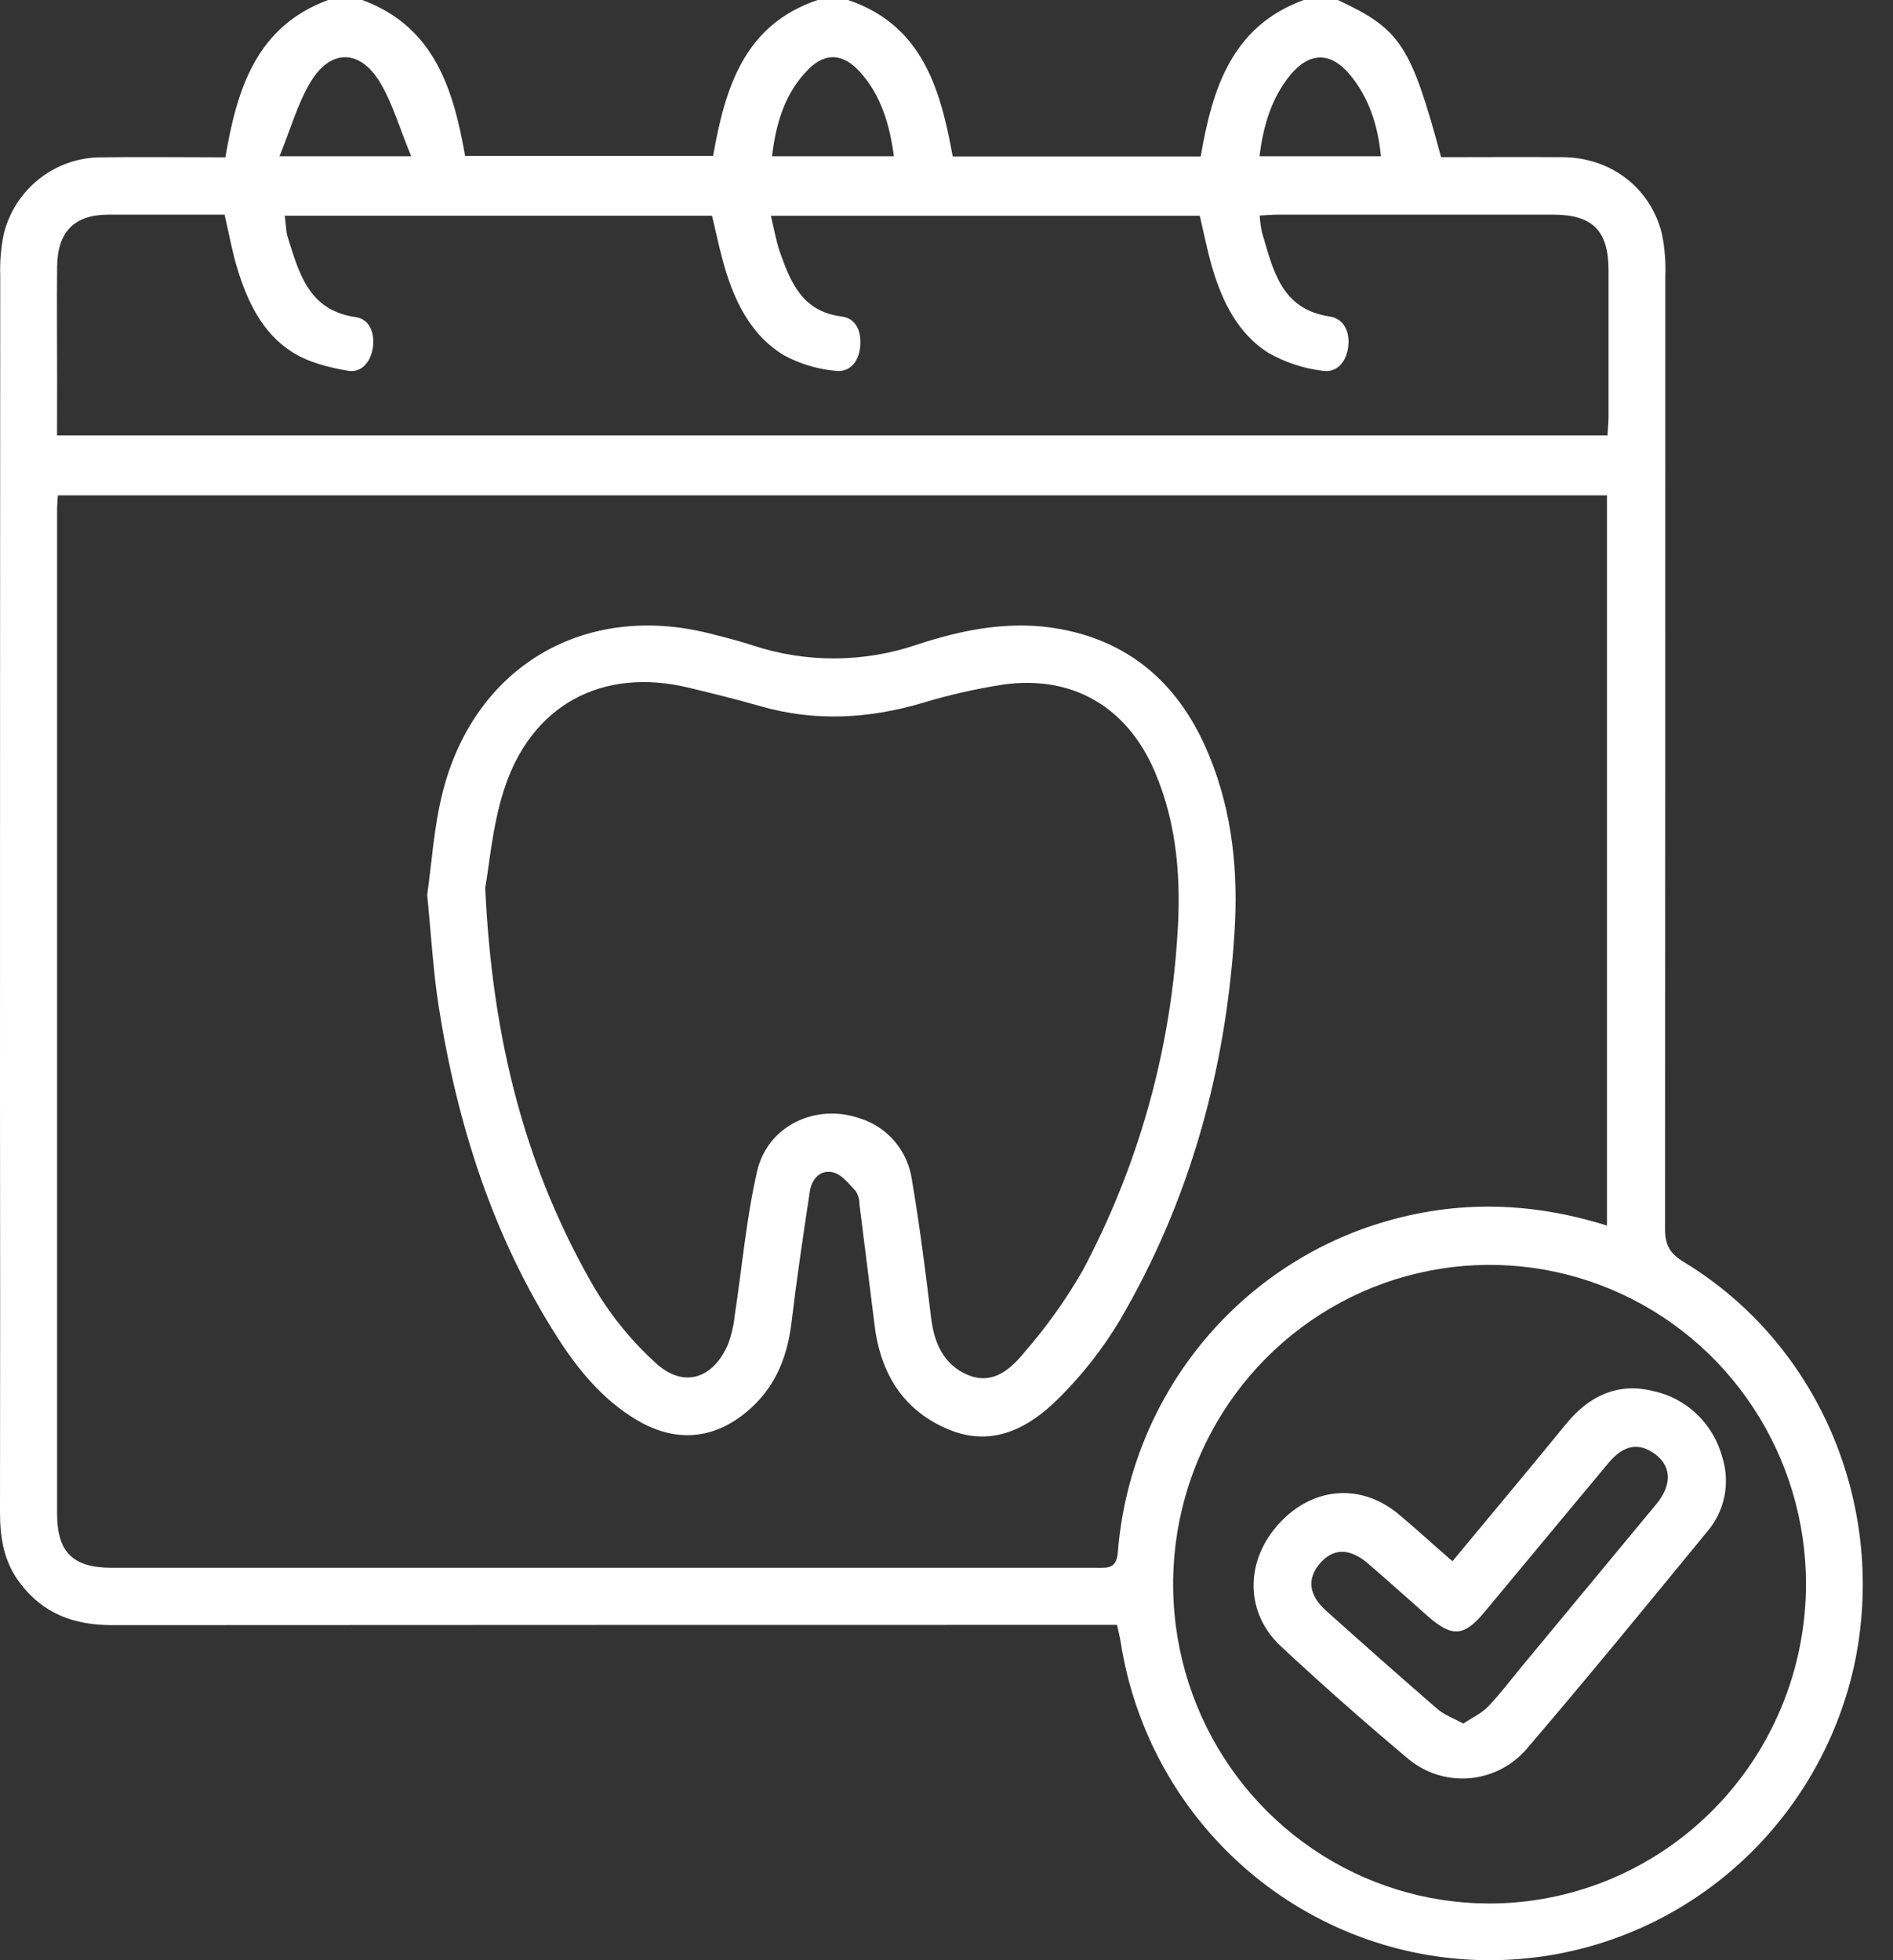 <svg width="56" height="58" viewBox="0 0 56 58" fill="none" xmlns="http://www.w3.org/2000/svg">
<rect x="0" y="0" width="56" height="58" fill="#333333" stroke="none"/>
<path d="M39.574 0C41.427 0.861 41.736 1.327 42.631 4.651C43.82 4.651 45.026 4.642 46.238 4.651C47.655 4.664 48.828 5.557 49.163 6.917C49.246 7.323 49.28 7.738 49.265 8.152C49.265 17.556 49.262 26.96 49.257 36.364C49.257 36.838 49.398 37.09 49.807 37.338C53.836 39.778 55.858 44.606 54.849 49.292C54.286 51.823 52.865 54.077 50.833 55.666C48.8 57.254 46.282 58.078 43.713 57.994C41.144 57.911 38.683 56.926 36.756 55.21C34.828 53.493 33.554 51.152 33.153 48.589C33.129 48.438 33.091 48.296 33.045 48.078H32.338C22.665 48.078 12.992 48.081 3.319 48.086C2.196 48.086 1.267 47.75 0.582 46.826C0.117 46.215 0 45.505 0 44.75C0.006 40.653 0.006 36.555 0 32.458C0 24.357 0.002 16.257 0.007 8.159C-0.007 7.745 0.028 7.33 0.111 6.923C0.272 6.275 0.643 5.699 1.166 5.288C1.688 4.877 2.332 4.655 2.994 4.655C4.208 4.639 5.423 4.655 6.667 4.655C7.01 2.638 7.577 0.789 9.706 0H10.716C12.847 0.786 13.411 2.634 13.759 4.613H21.095C21.454 2.585 22.014 0.736 24.189 0H25.087C27.282 0.742 27.821 2.629 28.184 4.63H35.52C35.865 2.626 36.433 0.781 38.568 0H39.574ZM47.539 36.264V14.657H1.711C1.702 14.832 1.689 14.959 1.689 15.095C1.689 24.991 1.689 34.887 1.689 44.783C1.69 45.934 2.159 46.388 3.309 46.388C5.704 46.388 8.1 46.388 10.495 46.388H32.444C32.771 46.388 33.03 46.425 33.069 45.925C33.242 43.747 34.049 41.668 35.387 39.95C36.725 38.231 38.536 36.949 40.592 36.264C42.884 35.508 45.185 35.523 47.539 36.264ZM1.687 12.884H47.554C47.564 12.689 47.582 12.525 47.584 12.358C47.584 10.905 47.584 9.451 47.584 7.998C47.584 6.819 47.11 6.352 45.947 6.351H37.809C37.632 6.351 37.455 6.369 37.264 6.378C37.275 6.547 37.298 6.715 37.334 6.881C37.663 7.981 37.89 9.148 39.333 9.364C39.754 9.426 39.932 9.817 39.887 10.234C39.842 10.675 39.572 11.041 39.125 10.971C38.558 10.902 38.011 10.72 37.514 10.436C36.624 9.87 36.166 8.938 35.867 7.943C35.717 7.428 35.614 6.896 35.493 6.385H22.804C22.894 6.76 22.954 7.097 23.056 7.413C23.378 8.335 23.724 9.217 24.896 9.364C25.345 9.421 25.495 9.838 25.444 10.282C25.393 10.726 25.119 11.03 24.703 10.971C24.17 10.921 23.653 10.763 23.182 10.507C22.297 9.971 21.812 9.081 21.5 8.11C21.319 7.543 21.201 6.955 21.063 6.382H8.424C8.439 6.534 8.451 6.641 8.465 6.753C8.469 6.828 8.481 6.903 8.499 6.976C8.841 8.058 9.112 9.181 10.52 9.383C10.937 9.442 11.089 9.858 11.032 10.273C10.976 10.689 10.707 11.041 10.293 10.97C9.722 10.873 9.115 10.719 8.634 10.411C7.764 9.855 7.324 8.931 7.025 7.96C6.866 7.443 6.773 6.902 6.644 6.351C5.489 6.351 4.349 6.351 3.21 6.351C2.201 6.351 1.702 6.854 1.69 7.887C1.678 9.021 1.69 10.154 1.69 11.287L1.687 12.884ZM53.427 46.882C53.428 45.015 52.882 43.189 51.856 41.636C50.831 40.082 49.372 38.87 47.664 38.152C45.957 37.434 44.077 37.243 42.262 37.603C40.447 37.963 38.778 38.857 37.466 40.173C36.154 41.489 35.258 43.168 34.89 44.998C34.523 46.827 34.701 48.726 35.401 50.453C36.102 52.181 37.294 53.661 38.828 54.705C40.361 55.75 42.166 56.312 44.016 56.322C45.248 56.327 46.469 56.086 47.61 55.614C48.75 55.141 49.786 54.447 50.66 53.57C51.535 52.693 52.229 51.651 52.703 50.503C53.178 49.355 53.424 48.124 53.427 46.88V46.882ZM26.444 4.624C26.317 3.681 26.067 2.823 25.439 2.127C24.948 1.582 24.423 1.547 23.927 2.038C23.222 2.739 22.956 3.638 22.839 4.624H26.444ZM37.259 4.624H40.852C40.763 3.717 40.505 2.904 39.942 2.22C39.379 1.535 38.744 1.52 38.162 2.229C37.614 2.907 37.372 3.711 37.259 4.627V4.624ZM12.166 4.624C11.827 3.818 11.622 3.069 11.236 2.427C10.637 1.441 9.764 1.449 9.176 2.445C8.796 3.088 8.588 3.838 8.269 4.624H12.166Z" fill="white"/>
<path d="M12.637 26.483C12.766 25.593 12.83 24.511 13.086 23.478C14.015 19.729 17.278 17.804 20.996 18.744C21.412 18.849 21.83 18.955 22.238 19.087C23.83 19.619 25.55 19.613 27.139 19.07C28.516 18.617 29.935 18.343 31.389 18.617C33.54 19.023 34.946 20.348 35.768 22.35C36.464 24.043 36.638 25.826 36.517 27.628C36.255 31.696 35.19 35.541 33.129 39.063C32.627 39.902 32.024 40.673 31.332 41.36C30.452 42.246 29.374 42.83 28.086 42.306C26.739 41.756 26.049 40.658 25.873 39.213C25.724 38.016 25.574 36.82 25.424 35.624C25.425 35.492 25.388 35.361 25.318 35.248C25.119 35.035 24.909 34.757 24.655 34.691C24.277 34.593 24.014 34.873 23.957 35.254C23.762 36.539 23.571 37.823 23.417 39.113C23.301 40.085 22.984 40.94 22.262 41.62C21.229 42.59 20.029 42.734 18.819 42.005C17.831 41.412 17.112 40.54 16.5 39.588C14.581 36.59 13.525 33.269 12.976 29.766C12.815 28.745 12.76 27.707 12.637 26.483ZM14.354 26.271C14.563 30.818 15.567 34.648 17.617 38.161C18.101 38.966 18.7 39.695 19.392 40.325C20.21 41.081 21.09 40.813 21.539 39.772C21.637 39.508 21.702 39.233 21.731 38.953C21.95 37.521 22.074 36.069 22.396 34.66C22.707 33.301 24.143 32.631 25.456 33.097C25.853 33.223 26.206 33.461 26.475 33.782C26.745 34.102 26.918 34.494 26.977 34.91C27.207 36.27 27.38 37.63 27.544 38.989C27.637 39.757 27.927 40.399 28.654 40.691C29.38 40.982 29.904 40.502 30.3 40.018C30.951 39.271 31.529 38.461 32.024 37.601C33.642 34.567 34.597 31.218 34.823 27.779C34.948 26.093 34.838 24.417 34.163 22.834C33.343 20.909 31.714 19.963 29.661 20.258C28.851 20.384 28.051 20.567 27.266 20.806C25.685 21.268 24.108 21.355 22.512 20.9C21.812 20.699 21.104 20.524 20.397 20.353C17.816 19.721 15.691 20.859 14.893 23.42C14.561 24.478 14.473 25.62 14.354 26.271Z" fill="white"/>
<path d="M42.968 46.194C44.116 44.808 45.235 43.474 46.344 42.114C47.01 41.306 47.849 40.905 48.876 41.152C49.366 41.252 49.819 41.487 50.185 41.832C50.55 42.177 50.814 42.617 50.946 43.104C51.069 43.484 51.091 43.89 51.011 44.282C50.931 44.674 50.75 45.037 50.488 45.337C48.736 47.475 46.985 49.615 45.19 51.717C44.974 51.975 44.71 52.188 44.413 52.342C44.115 52.496 43.79 52.59 43.456 52.616C43.122 52.642 42.787 52.601 42.469 52.495C42.151 52.388 41.858 52.219 41.606 51.998C40.341 50.935 39.103 49.84 37.893 48.713C36.845 47.734 36.827 46.251 37.773 45.153C38.749 44.02 40.188 43.853 41.326 44.764C41.862 45.206 42.369 45.679 42.968 46.194ZM43.293 50.997C43.561 50.816 43.835 50.695 44.029 50.487C44.392 50.107 44.709 49.683 45.044 49.278C46.365 47.685 47.685 46.092 49.004 44.498C49.5 43.894 49.439 43.312 48.865 42.959C48.426 42.688 48.006 42.782 47.591 43.278C46.361 44.749 45.14 46.23 43.911 47.703C43.303 48.432 42.952 48.45 42.23 47.814C41.639 47.292 41.053 46.764 40.454 46.25C39.92 45.797 39.426 45.804 39.033 46.276C38.662 46.721 38.718 47.199 39.227 47.657C40.318 48.634 41.414 49.607 42.52 50.565C42.718 50.739 42.986 50.833 43.287 50.997H43.293Z" fill="white"/>
</svg>
